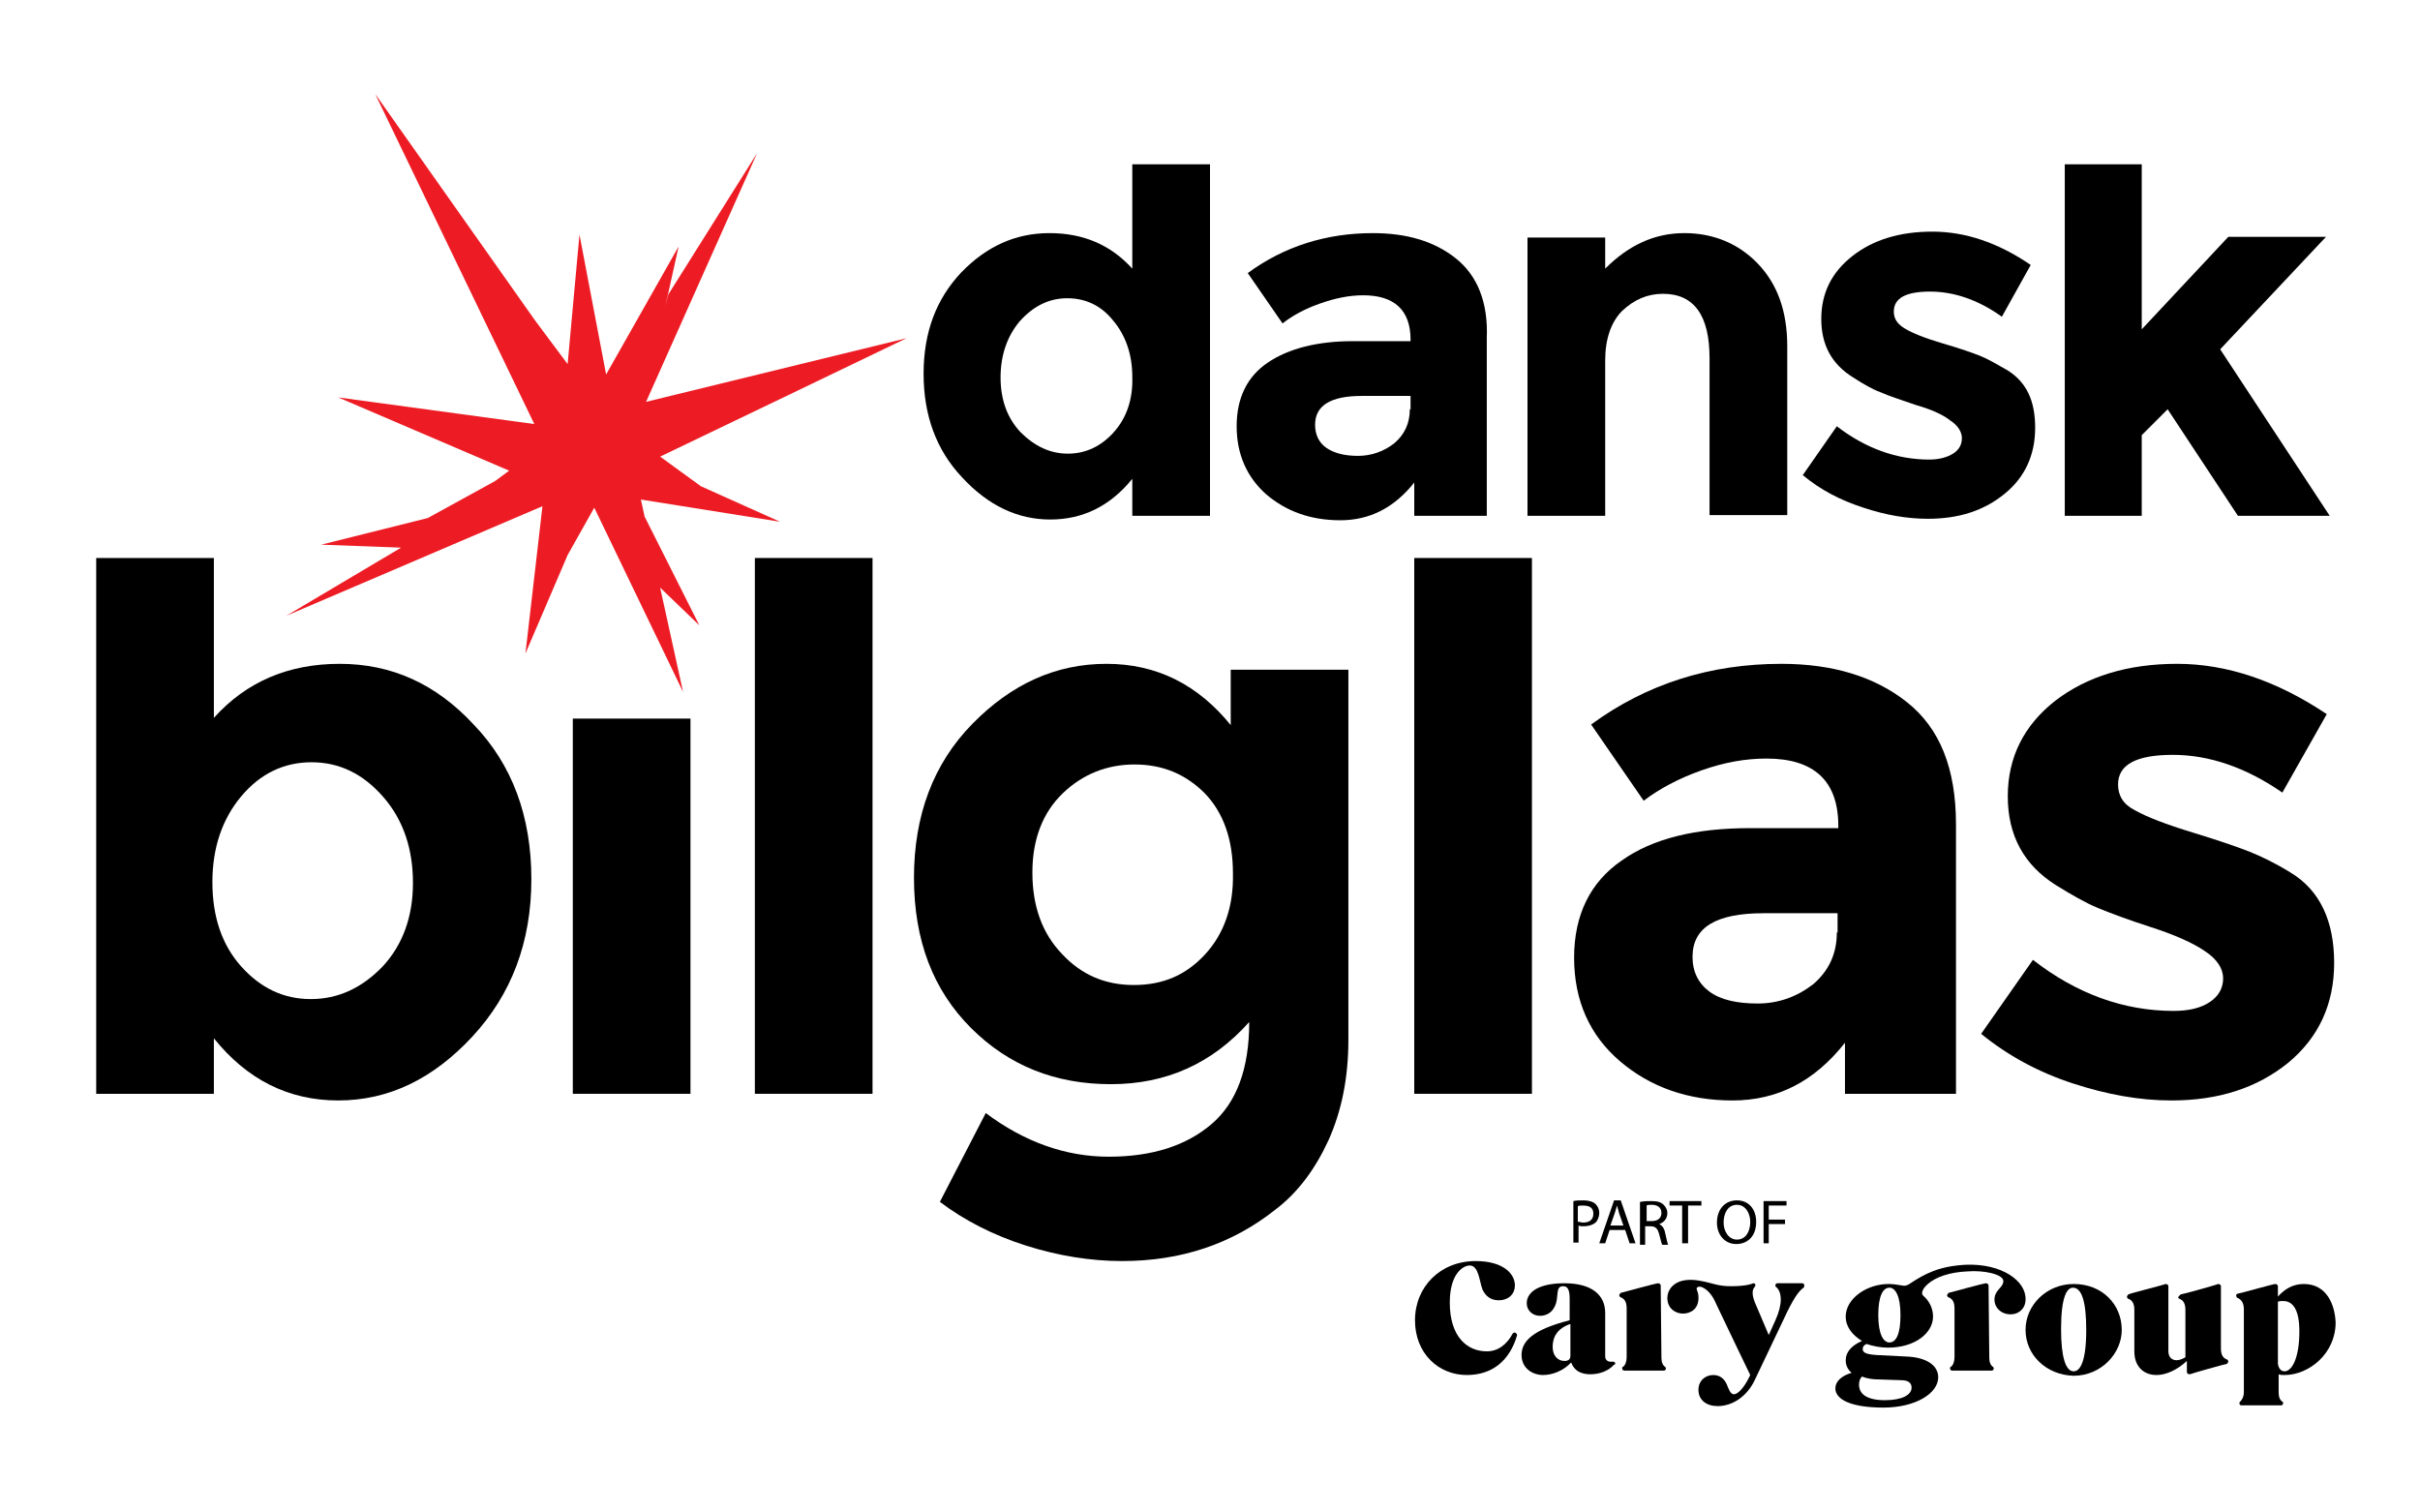 <?xml version="1.0" encoding="utf-8"?>
<!-- Generator: Adobe Illustrator 25.3.1, SVG Export Plug-In . SVG Version: 6.00 Build 0)  -->
<svg version="1.1" id="Layer_1" xmlns="http://www.w3.org/2000/svg" xmlns:xlink="http://www.w3.org/1999/xlink" x="0px" y="0px"
	 viewBox="0 0 327 204.3" style="enable-background:new 0 0 327 204.3;" xml:space="preserve">
<style type="text/css">
	.st0{fill:#ED1C24;}
</style>
<g>
	<path d="M45.9,89.7c-6.9,0-12.6,2.4-17,7.3V75.4H13v72.4h15.9v-7.5c4.5,5.6,10.1,8.4,16.8,8.4c6.8,0,12.8-2.9,18.1-8.6
		c5.3-5.7,8-12.8,8-21.3c0-8.5-2.6-15.5-7.8-20.9C58.9,92.4,52.9,89.7,45.9,89.7z M51.7,130.6c-2.8,2.9-6,4.4-9.7,4.4
		c-3.7,0-6.8-1.5-9.4-4.4c-2.6-2.9-3.9-6.7-3.9-11.4c0-4.6,1.3-8.5,3.9-11.6c2.6-3.1,5.8-4.6,9.5-4.6c3.8,0,7,1.6,9.7,4.7
		c2.7,3.1,4,7,4,11.6S54.4,127.7,51.7,130.6z"/>
	<rect x="77.4" y="97.1" width="15.9" height="50.7"/>
	<rect x="102" y="75.4" width="15.9" height="72.4"/>
	<path d="M166.4,98.1c-4.5-5.6-10.1-8.4-16.9-8.4c-6.8,0-12.8,2.7-18.1,8.1c-5.3,5.4-7.9,12.4-7.9,20.8c0,8.5,2.6,15.2,7.7,20.3
		c5.1,5.1,11.4,7.6,18.9,7.6c7.5,0,13.7-2.8,18.7-8.4c0,6.3-1.7,10.9-5.1,13.8c-3.4,2.9-8,4.4-13.9,4.4c-5.8,0-11.4-2-16.6-5.9
		l-6.2,12c3.3,2.5,7.2,4.5,11.6,5.9c4.4,1.4,8.8,2.1,13,2.1c8,0,14.9-2.3,20.8-7c3-2.3,5.3-5.4,7.1-9.3c1.8-4,2.7-8.5,2.7-13.6V90.5
		h-15.9V98.1z M162.8,129c-2.6,2.8-5.7,4.1-9.6,4.1s-7.1-1.4-9.7-4.2c-2.7-2.8-4-6.5-4-11c0-4.5,1.4-8.1,4.1-10.7
		c2.7-2.6,6-3.9,9.7-3.9c3.8,0,6.9,1.3,9.5,3.9c2.5,2.6,3.8,6.2,3.8,10.8C166.7,122.5,165.4,126.2,162.8,129z"/>
	<rect x="191.1" y="75.4" width="15.9" height="72.4"/>
	<path d="M257.7,94.9c-4.4-3.5-10.1-5.2-17-5.2c-9.6,0-18.2,2.7-25.7,8.2l7.1,10.3c2.1-1.6,4.7-3,7.8-4.1c3.1-1.1,6-1.6,8.8-1.6
		c6.4,0,9.7,3,9.7,9.1v0.3h-11.9c-7.4,0-13.2,1.4-17.4,4.4c-4.2,2.9-6.4,7.3-6.4,13.1c0,5.8,2.1,10.5,6.2,14s9.2,5.3,15.2,5.3
		c6.1,0,11.1-2.6,15.2-7.8v6.9h15v-36.4C264.3,103.8,262.1,98.4,257.7,94.9z M248.2,126c0,2.9-1.1,5.2-3.2,7
		c-2.2,1.7-4.7,2.6-7.5,2.6c-2.8,0-5-0.5-6.5-1.6c-1.5-1.1-2.3-2.7-2.3-4.7c0-4,3.2-5.9,9.6-5.9h10V126z"/>
	<path d="M309.5,117.9c-2.1-1.3-4-2.2-5.5-2.8c-1.5-0.6-4.1-1.5-7.7-2.6c-3.6-1.1-6.2-2.1-7.8-3c-1.6-0.8-2.3-2-2.3-3.5
		c0-2.7,2.5-4,7.4-4c4.9,0,9.9,1.7,14.8,5.1l6-10.6c-6.7-4.5-13.5-6.8-20.2-6.8c-6.7,0-12.2,1.7-16.5,5c-4.2,3.3-6.4,7.6-6.4,12.9
		c0,5.3,2.2,9.3,6.5,12c2.1,1.3,4,2.4,5.7,3.1c1.7,0.7,4.1,1.6,7.2,2.6c3.1,1,5.6,2.1,7.2,3.2c1.7,1.1,2.5,2.4,2.5,3.7
		c0,1.3-0.6,2.4-1.8,3.2c-1.2,0.8-2.8,1.2-4.9,1.2c-6.7,0-13.1-2.3-19-6.9l-7,10c3.7,3,7.8,5.2,12.4,6.7c4.6,1.5,9,2.3,13.3,2.3
		c6.4,0,11.6-1.7,15.8-5.1c4.1-3.4,6.2-7.9,6.2-13.5S313.5,120.3,309.5,117.9z"/>
</g>
<g>
	<path d="M153,36.3c-2.9-3.2-6.6-4.8-11.2-4.8c-4.6,0-8.5,1.8-11.9,5.3c-3.4,3.6-5.1,8.1-5.1,13.7c0,5.6,1.7,10.3,5.2,14
		c3.5,3.8,7.5,5.7,11.9,5.7c4.4,0,8.1-1.8,11.1-5.5v5h10.5V22.2H153V36.3z M150.5,58.4c-1.7,1.9-3.8,2.9-6.2,2.9s-4.5-1-6.4-2.9
		c-1.8-1.9-2.7-4.4-2.7-7.4c0-3,0.9-5.6,2.6-7.6c1.8-2,3.9-3.1,6.4-3.1c2.5,0,4.6,1,6.2,3c1.7,2,2.6,4.6,2.6,7.6
		C153.1,54,152.2,56.5,150.5,58.4z"/>
	<path d="M196.7,34.9c-2.9-2.3-6.6-3.4-11.2-3.4c-6.3,0-12,1.8-16.9,5.4l4.7,6.8c1.4-1.1,3.1-2,5.1-2.7c2-0.7,3.9-1.1,5.8-1.1
		c4.2,0,6.4,2,6.4,6v0.2h-7.8c-4.8,0-8.7,1-11.5,2.9c-2.8,1.9-4.2,4.8-4.2,8.6c0,3.8,1.4,6.9,4,9.2c2.7,2.3,6,3.5,10,3.5
		s7.3-1.7,10-5.1v4.5h9.8V45.7C201.1,40.8,199.6,37.2,196.7,34.9z M190.5,55.3c0,1.9-0.7,3.4-2.1,4.6c-1.4,1.1-3.1,1.7-4.9,1.7
		c-1.9,0-3.3-0.4-4.3-1.1c-1-0.7-1.5-1.8-1.5-3.1c0-2.6,2.1-3.9,6.3-3.9h6.6V55.3z"/>
	<path d="M227.6,31.5c-4,0-7.5,1.6-10.7,4.8v-4.2h-10.5v37.6h10.5V48.7c0-2.9,0.8-5.2,2.3-6.7c1.6-1.5,3.4-2.3,5.5-2.3
		c4.2,0,6.3,2.9,6.3,8.7v21.2h10.5V46.8c0-4.7-1.3-8.4-4-11.2C234.9,32.9,231.5,31.5,227.6,31.5z"/>
	<path d="M271.2,50c-1.4-0.8-2.6-1.5-3.6-1.9c-1-0.4-2.7-1-5.1-1.7c-2.4-0.7-4.1-1.4-5.1-2c-1-0.6-1.5-1.3-1.5-2.3
		c0-1.8,1.6-2.7,4.9-2.7c3.2,0,6.5,1.1,9.7,3.4l3.9-7c-4.4-3-8.8-4.5-13.3-4.5c-4.4,0-8,1.1-10.8,3.3c-2.8,2.2-4.2,5-4.2,8.5
		c0,3.5,1.4,6.1,4.3,7.9c1.4,0.9,2.6,1.6,3.7,2c1.1,0.5,2.7,1,4.7,1.7c2.1,0.6,3.7,1.3,4.7,2.1c1.1,0.7,1.6,1.6,1.6,2.4
		c0,0.9-0.4,1.6-1.2,2.1c-0.8,0.5-1.9,0.8-3.2,0.8c-4.4,0-8.6-1.5-12.5-4.5l-4.6,6.6c2.4,2,5.1,3.4,8.2,4.4c3,1,5.9,1.5,8.7,1.5
		c4.2,0,7.6-1.1,10.4-3.4c2.7-2.2,4.1-5.2,4.1-8.9S273.8,51.6,271.2,50z"/>
	<polygon points="300,47.2 314.3,32 301.1,32 289.4,44.5 289.4,22.2 279,22.2 279,69.7 289.4,69.7 289.4,58.8 292.9,55.3 
		302.4,69.7 314.8,69.7 	"/>
</g>
<polygon class="st0" points="122.5,45.7 87.3,54.3 102.3,20.7 90.3,39.8 89.9,41.4 91.7,33.3 81.9,50.6 78.3,31.7 76.7,49.2 
	72.3,43.3 50.7,12.7 72.2,57.3 45.7,53.7 68.8,63.6 66.9,65 57.8,70 43.4,73.6 54.2,74 38.7,83.2 73.3,68.4 71,88.3 76.7,75 
	80.3,68.6 92.3,93.5 89.2,79.4 94.5,84.5 87.1,69.8 86.6,67.5 105.4,70.5 94.7,65.7 89.2,61.7 106.7,53.3 "/>
<g>
	<g>
		<g>
			<g>
				<path d="M311.3,173.5c-1.5,0-2.6,0.7-3.5,1.7h0v-1.4c0-0.2-0.2-0.3-0.4-0.3c-0.2,0-4.8,1.3-5,1.3c-0.2,0-0.3,0.2-0.2,0.4
					c0,0.1,0.1,0.2,0.2,0.2c0.4,0.2,0.8,0.6,0.8,1.5l0,11.2c0,0.6-0.2,1-0.5,1.3c-0.1,0.1-0.1,0.1-0.1,0.2c0,0.2,0.1,0.3,0.3,0.3
					h5.3c0.2,0,0.3-0.1,0.3-0.3c0-0.1,0-0.2-0.1-0.2c-0.3-0.2-0.5-0.6-0.5-1.2l0-2.5c0.2,0.1,0.5,0.1,0.8,0.1c3.3,0,6.9-2.9,6.9-7.1
					C315.5,176.3,314.4,173.5,311.3,173.5z M308.7,185.3c-0.5,0-0.8-0.4-0.9-1v-8.4c0.2-0.1,0.4-0.1,0.7-0.1c1.4,0,2.2,1.3,2.2,4.1
					C310.7,183.5,309.7,185.3,308.7,185.3z"/>
				<path d="M265.6,170.9c-3.6,0.2-5.5,1.2-7.6,2.6c-0.3,0.2-0.6,0.3-1,0.2c-0.6-0.1-1.2-0.2-1.8-0.2c-3,0-5.8,2-5.8,4.4
					c0,1.4,0.9,2.5,2.2,3.3c-1.4,0.6-2.2,1.5-2.2,2.6c0,0.7,0.3,1.3,0.8,1.7c-1.4,0.4-2.2,1.2-2.2,2.1c0,1.5,2.1,2.6,6.5,2.6
					c4.3,0,7.4-1.9,7.4-4.1c0-1.6-1.6-2.7-4.3-2.8l-4-0.2c-1.6-0.1-1.9-0.4-1.9-0.8c0-0.3,0.1-0.5,0.5-0.7c0.9,0.3,1.9,0.5,2.9,0.5
					c3.7,0,6.1-2,6.1-4.2c0-1.1-0.5-2.1-1.3-2.8c-0.4-0.3-0.1-1,0.6-1.6c1-0.9,2.9-1.6,5.3-1.7c2.3-0.2,4.9,0.4,4.9,1.3
					c0,0.9-1.2,1.2-1.2,2.5c0,1.1,0.9,2,2.2,2c1.1,0,2-0.8,2-2C273.8,173.1,270.5,170.7,265.6,170.9z M254,186.4l2.9,0.1
					c1,0,1.4,0.4,1.4,1c0,1-1.3,1.7-3.6,1.7c-2.4,0-3.5-0.8-3.5-2.1c0-0.4,0.1-0.8,0.4-1.1C252.3,186.3,253.1,186.4,254,186.4z
					 M255.3,181.4c-0.8,0-1.5-1.1-1.5-3.7c0-2.5,0.6-3.7,1.5-3.7c0.8,0,1.5,1.1,1.5,3.7C256.8,180.3,256.2,181.4,255.3,181.4z"/>
				<path d="M273.7,179.7c0-3.4,2.9-6.2,6.5-6.2c3.9,0,6.5,2.8,6.5,6.2c0,3.2-2.8,6.2-6.5,6.2C276.5,185.8,273.7,183.1,273.7,179.7z
					 M280.2,185.3c0.8,0,1.7-1.1,1.7-5.6c0-3.8-0.6-5.7-1.8-5.7c-0.8,0-1.6,1.2-1.6,5.6C278.5,183.3,279.1,185.3,280.2,185.3z"/>
			</g>
		</g>
		<path d="M224.5,183.5c0,0.6,0.2,1,0.5,1.2c0.1,0.1,0.1,0.1,0.1,0.2c0,0.2-0.1,0.3-0.3,0.3h-5.3c-0.2,0-0.3-0.1-0.3-0.3
			c0-0.1,0-0.2,0.1-0.2c0.3-0.2,0.5-0.7,0.5-1.3v-6.6c0-0.9-0.3-1.3-0.8-1.5c-0.1,0-0.1-0.1-0.2-0.2c0-0.2,0.1-0.3,0.2-0.4
			c0,0,4.8-1.3,5-1.3c0.2,0,0.4,0.1,0.4,0.3L224.5,183.5z"/>
		<path d="M233.9,173.8c-1.8,0-2.4-0.4-4-0.7c-3.4-0.7-4.6,1-4.6,2.3c0,1.4,1.1,2.1,2.1,2.1c1,0,2.2-0.6,2.1-2.3
			c0-0.3-0.1-0.6-0.2-0.9c-0.2-0.4,0.3-0.5,0.6-0.4c0.8,0.3,1.5,1.1,2,2.3c0.5,1.1,4.6,9.6,4.6,9.6l-0.2,0.4c-0.7,1.4-1.5,2.2-2,2.2
			c-0.5,0-0.7-0.7-1-1.4c-0.3-0.6-0.8-1.2-1.8-1.2c-1.1,0-2,0.8-2,2c0,1.4,1.1,2.2,2.6,2.2c1.9,0,3.9-1.2,5-3.5l3.9-8.2
			c1.3-2.8,2-3.8,2.7-4.3c0.1-0.1,0.1-0.1,0.1-0.3c0-0.2-0.1-0.3-0.3-0.3h-3.3c-0.2,0-0.3,0.1-0.3,0.3c0,0.1,0,0.2,0.1,0.2
			c0.8,0.7,0.9,2.3-0.1,4.5l-0.9,2l-1.7-4c-0.6-1.3-0.6-2.1-0.2-2.5c0-0.1,0.1-0.1,0.1-0.2c0-0.2-0.1-0.3-0.3-0.3
			C236.7,173.5,235.9,173.8,233.9,173.8z"/>
		<path d="M218.2,184.1c-0.1-0.1-0.2-0.1-0.3-0.1c-0.1,0-0.2,0-0.3,0c-0.4,0-0.7-0.3-0.7-0.7v-5.9c0-2.4-1.8-4-5.5-4
			c-3.5,0-5.1,1.2-5.1,2.7c0,1,0.8,1.7,1.8,1.7c0.8,0,1.6-0.4,2-1.3c0.6-1.2,0-2.7,1.1-2.7c0.6,0,0.9,0.4,0.9,1.7v2.9
			c-5.1,1.3-6.5,2.9-6.5,4.7c0,1.8,1.5,2.7,2.9,2.7c1.3,0,2.8-0.6,3.8-1.7c0.4,1.1,1.3,1.6,2.6,1.6c1.3,0,2.5-0.5,3.2-1.3
			C218.3,184.4,218.3,184.2,218.2,184.1z M211.4,183.9c-0.8,0-1.6-0.6-1.6-1.9c0-1.3,0.6-2.5,2.4-3.1v4.3
			C212.2,183.6,212,183.9,211.4,183.9z"/>
	</g>
	<path d="M294.7,174.9c0.2,0,4.9-1.3,5-1.4c0.2,0,0.4,0.1,0.4,0.3l0,8.4c0,0.9,0.3,1.3,0.8,1.5c0.1,0,0.1,0.1,0.2,0.2
		c0,0.2-0.1,0.3-0.2,0.4c-0.2,0-4.8,1.3-5,1.4c-0.2,0-0.4-0.1-0.4-0.3v-1.5c-1.3,1.2-2.8,1.9-4.1,1.9c-1.7,0-3-1.1-3-3.2v-5.6
		c0-0.9-0.3-1.3-0.8-1.5c-0.1,0-0.1-0.1-0.2-0.2c0-0.2,0.1-0.3,0.2-0.4s4.9-1.3,5-1.4c0.2,0,0.4,0.1,0.4,0.3v8.8
		c0,0.7,0.4,1.2,1.1,1.2c0.3,0,0.7-0.1,1.2-0.4v-6.4c0-0.9-0.3-1.3-0.8-1.5c-0.1,0-0.1-0.1-0.2-0.2
		C294.5,175.1,294.6,174.9,294.7,174.9z"/>
	<g>
		<path d="M204.8,180.1c0.1,0.1,0.2,0.2,0.2,0.3c-1,3.5-3.4,5.4-6.8,5.4c-3.8,0-7-2.9-7-7.4c0-4.5,3.4-8,8.2-8
			c3.7,0,5.3,1.7,5.3,3.3c0,1.1-0.8,2-2.2,2c-1.1,0-1.8-0.6-2.2-1.5c-0.4-1.1-0.5-3.2-1.7-3.2c-0.9,0-2.7,1.1-2.7,5
			c0,4.7,2.4,6.6,5,6.6c1.5,0,2.7-0.9,3.5-2.4C204.5,180.1,204.7,180,204.8,180.1z"/>
	</g>
	<path d="M268.8,183.5c0,0.6,0.2,1,0.5,1.2c0.1,0.1,0.1,0.1,0.1,0.2c0,0.2-0.1,0.3-0.3,0.3h-5.3c-0.2,0-0.3-0.1-0.3-0.3
		c0-0.1,0-0.2,0.1-0.2c0.3-0.2,0.5-0.7,0.5-1.3v-6.6c0-0.9-0.3-1.3-0.8-1.5c-0.1,0-0.1-0.1-0.2-0.2c0-0.2,0.1-0.3,0.2-0.4
		c0,0,4.8-1.3,5-1.3c0.2,0,0.4,0.1,0.4,0.3L268.8,183.5z"/>
</g>
<g>
	<path d="M212.6,162.3c0.4-0.1,0.8-0.1,1.4-0.1c0.7,0,1.3,0.2,1.6,0.5c0.3,0.3,0.5,0.7,0.5,1.2c0,0.5-0.2,0.9-0.4,1.2
		c-0.4,0.4-1,0.6-1.8,0.6c-0.2,0-0.4,0-0.6-0.1v2.3h-0.7V162.3z M213.3,165.1c0.2,0,0.4,0.1,0.6,0.1c0.9,0,1.4-0.4,1.4-1.2
		c0-0.8-0.5-1.1-1.4-1.1c-0.3,0-0.6,0-0.7,0.1V165.1z"/>
	<path d="M217.5,166.2l-0.6,1.8h-0.8l2-5.8h0.9l2,5.8h-0.8l-0.6-1.8H217.5z M219.4,165.7l-0.6-1.7c-0.1-0.4-0.2-0.7-0.3-1.1h0
		c-0.1,0.3-0.2,0.7-0.3,1l-0.6,1.7H219.4z"/>
	<path d="M221.7,162.4c0.4-0.1,0.9-0.1,1.4-0.1c0.8,0,1.3,0.1,1.7,0.5c0.3,0.3,0.5,0.7,0.5,1.1c0,0.8-0.5,1.3-1.1,1.5v0
		c0.4,0.2,0.7,0.6,0.8,1.2c0.2,0.8,0.3,1.4,0.4,1.6h-0.8c-0.1-0.2-0.2-0.7-0.4-1.4c-0.2-0.8-0.5-1.1-1.2-1.1h-0.7v2.5h-0.7V162.4z
		 M222.4,165h0.8c0.8,0,1.3-0.4,1.3-1.1c0-0.7-0.5-1.1-1.3-1.1c-0.4,0-0.6,0-0.7,0.1V165z"/>
	<path d="M227.4,162.9h-1.8v-0.6h4.3v0.6h-1.8v5.1h-0.8V162.9z"/>
	<path d="M237.3,165.1c0,2-1.2,3-2.7,3c-1.5,0-2.6-1.2-2.6-2.9c0-1.8,1.1-3,2.7-3C236.3,162.2,237.3,163.4,237.3,165.1z
		 M232.9,165.2c0,1.2,0.7,2.3,1.8,2.3c1.2,0,1.8-1.1,1.8-2.4c0-1.1-0.6-2.3-1.8-2.3C233.5,162.8,232.9,163.9,232.9,165.2z"/>
	<path d="M238.3,162.3h3.1v0.6H239v1.9h2.2v0.6H239v2.6h-0.7V162.3z"/>
</g>
</svg>
